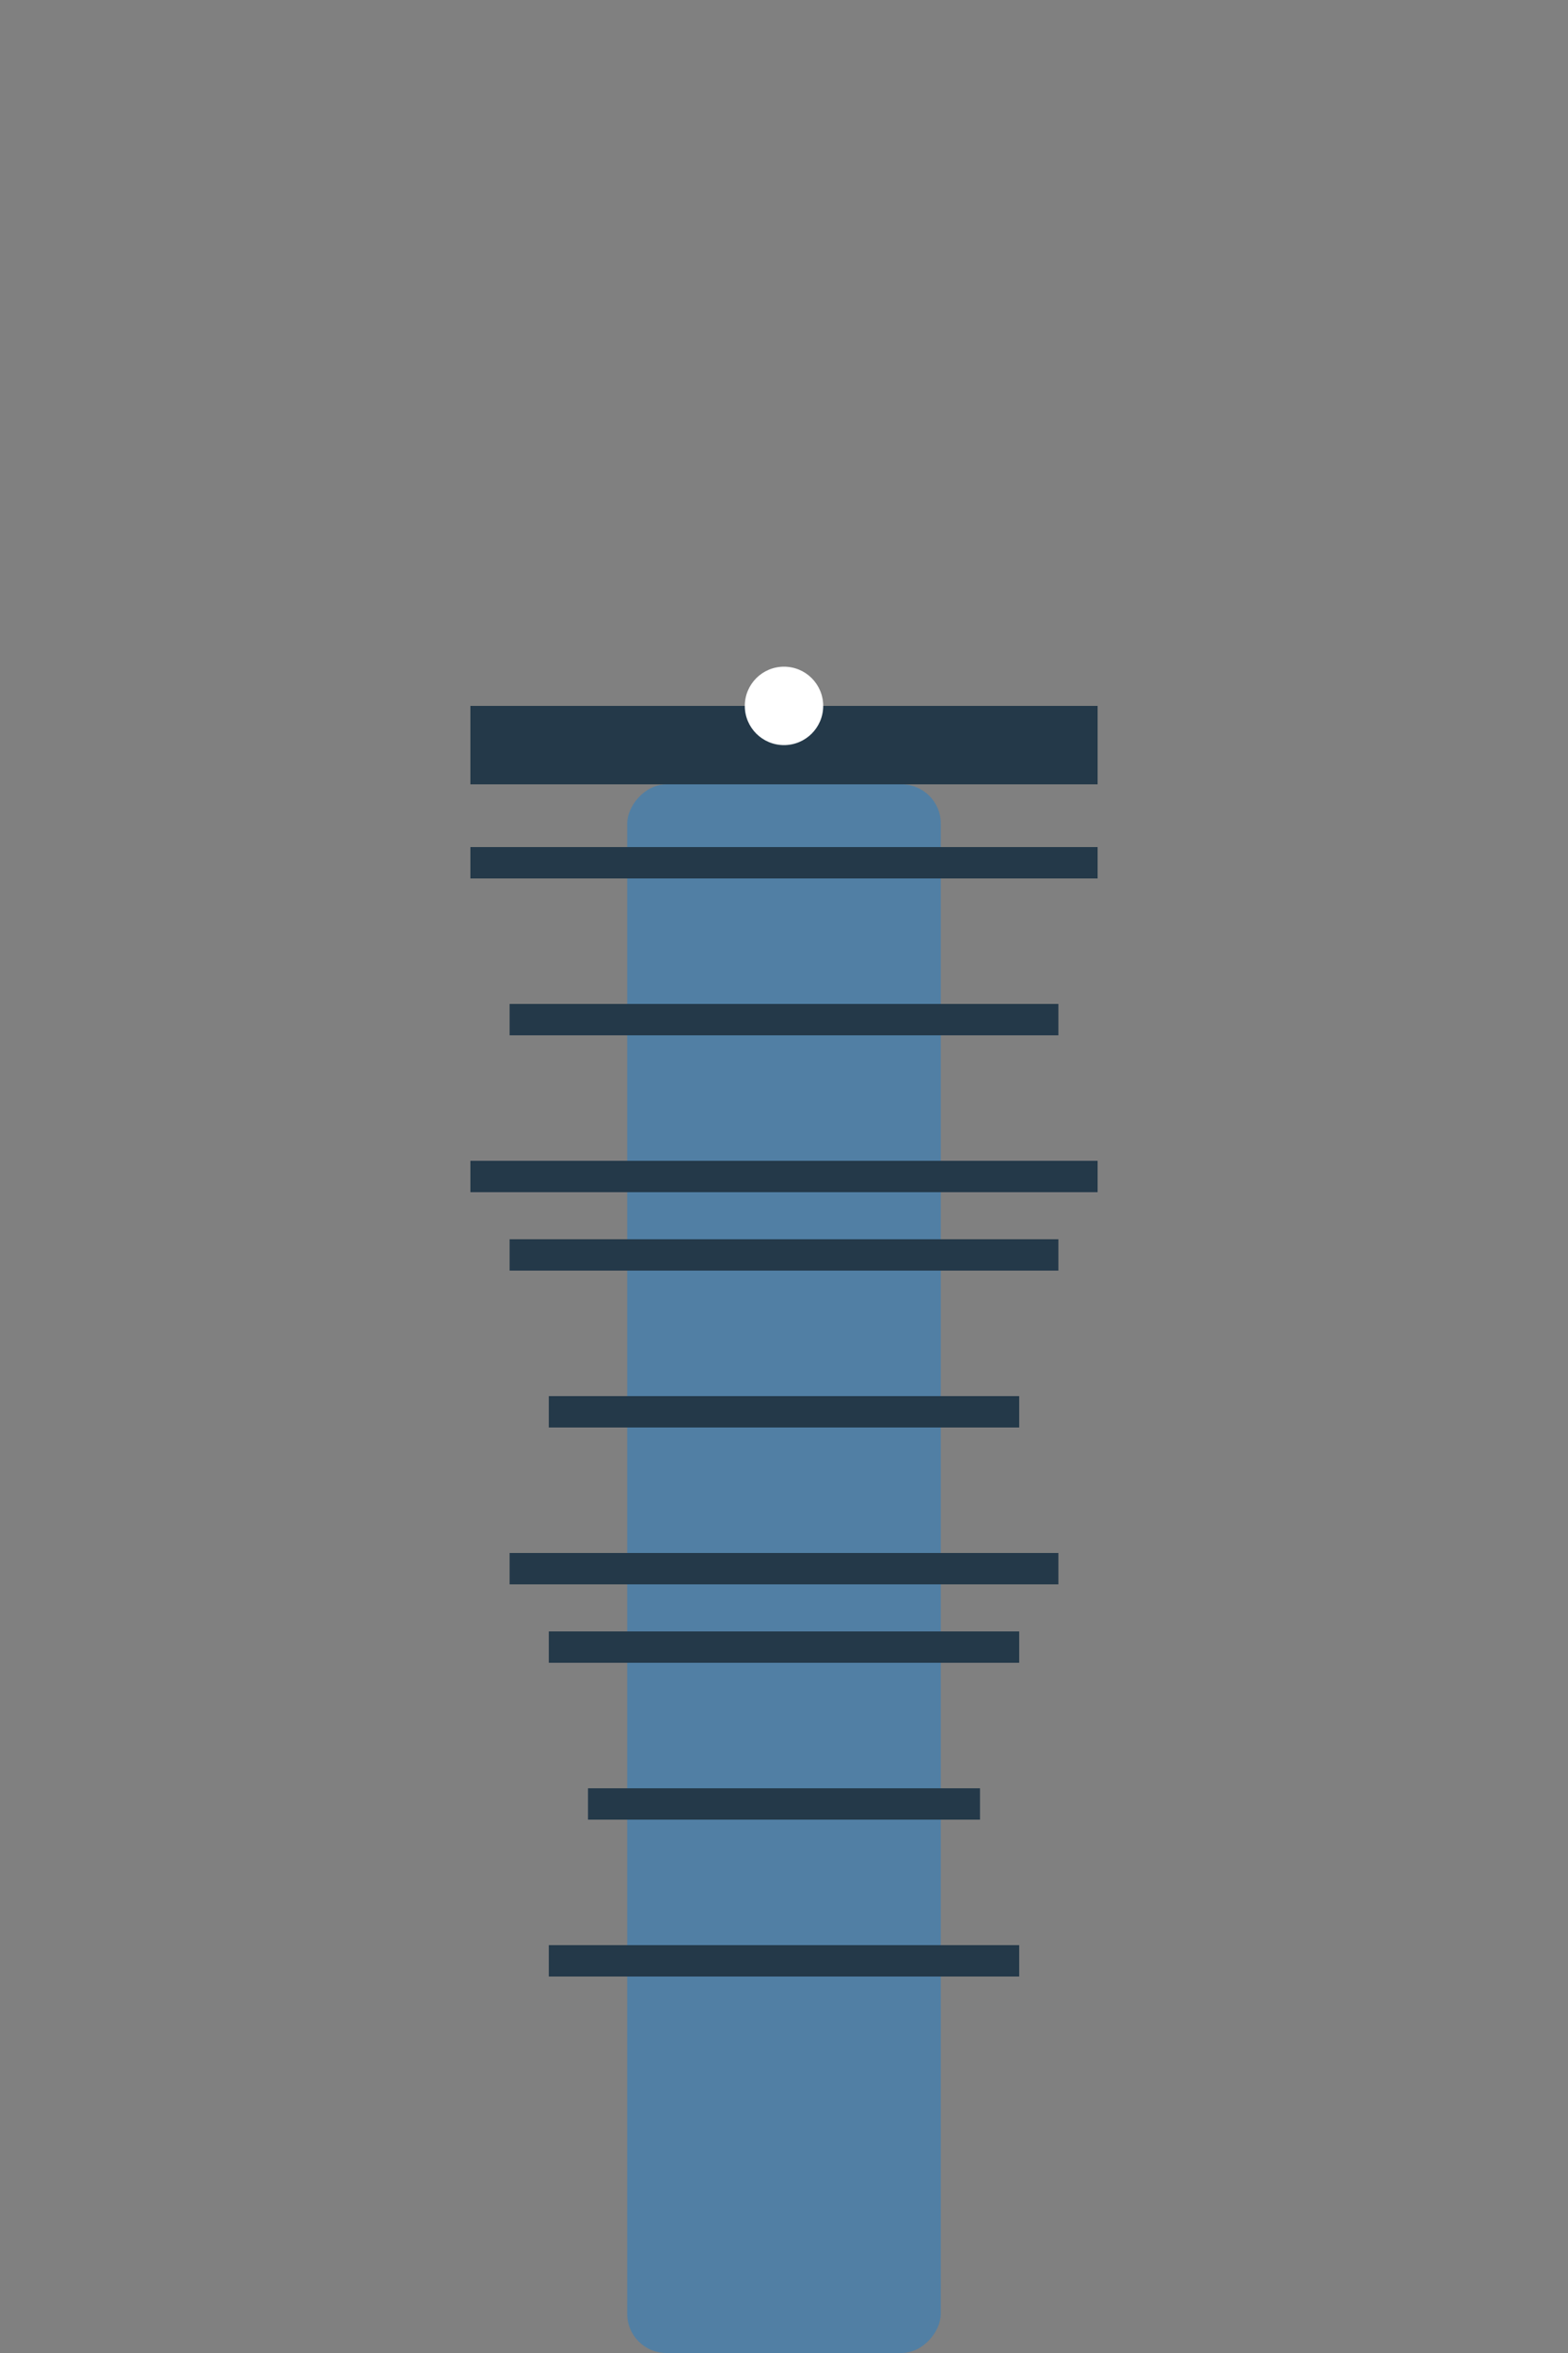 
<svg xmlns="http://www.w3.org/2000/svg" viewBox="0 0 200 300">
  <rect x="0" y="0" width="200" height="300" fill="#808080" stroke="none"/>
  <g transform="translate(100, 300) scale(1, -1)">
    <!-- Main tower structure -->
    <rect x="-20" y="0" width="40" height="200" fill="#517fa4" rx="5" />
    <!-- Lattice structure -->
    <g transform="translate(0, 50)">
      <line x1="-30" y1="0" x2="30" y2="0" stroke="#243949" stroke-width="4" />
      <line x1="-25" y1="20" x2="25" y2="20" stroke="#243949" stroke-width="4" />
      <line x1="-30" y1="40" x2="30" y2="40" stroke="#243949" stroke-width="4" />
    </g>
    <g transform="translate(0, 100)">
      <line x1="-35" y1="0" x2="35" y2="0" stroke="#243949" stroke-width="4" />
      <line x1="-30" y1="20" x2="30" y2="20" stroke="#243949" stroke-width="4" />
      <line x1="-35" y1="40" x2="35" y2="40" stroke="#243949" stroke-width="4" />
    </g>
    <g transform="translate(0, 150)">
      <line x1="-40" y1="0" x2="40" y2="0" stroke="#243949" stroke-width="4" />
      <line x1="-35" y1="20" x2="35" y2="20" stroke="#243949" stroke-width="4" />
      <line x1="-40" y1="40" x2="40" y2="40" stroke="#243949" stroke-width="4" />
    </g>
    <!-- Base and details -->
    <rect x="-40" y="200" width="80" height="10" fill="#243949" />
    <circle cx="0" cy="210" r="5" fill="#fff" />
  </g>
</svg>
